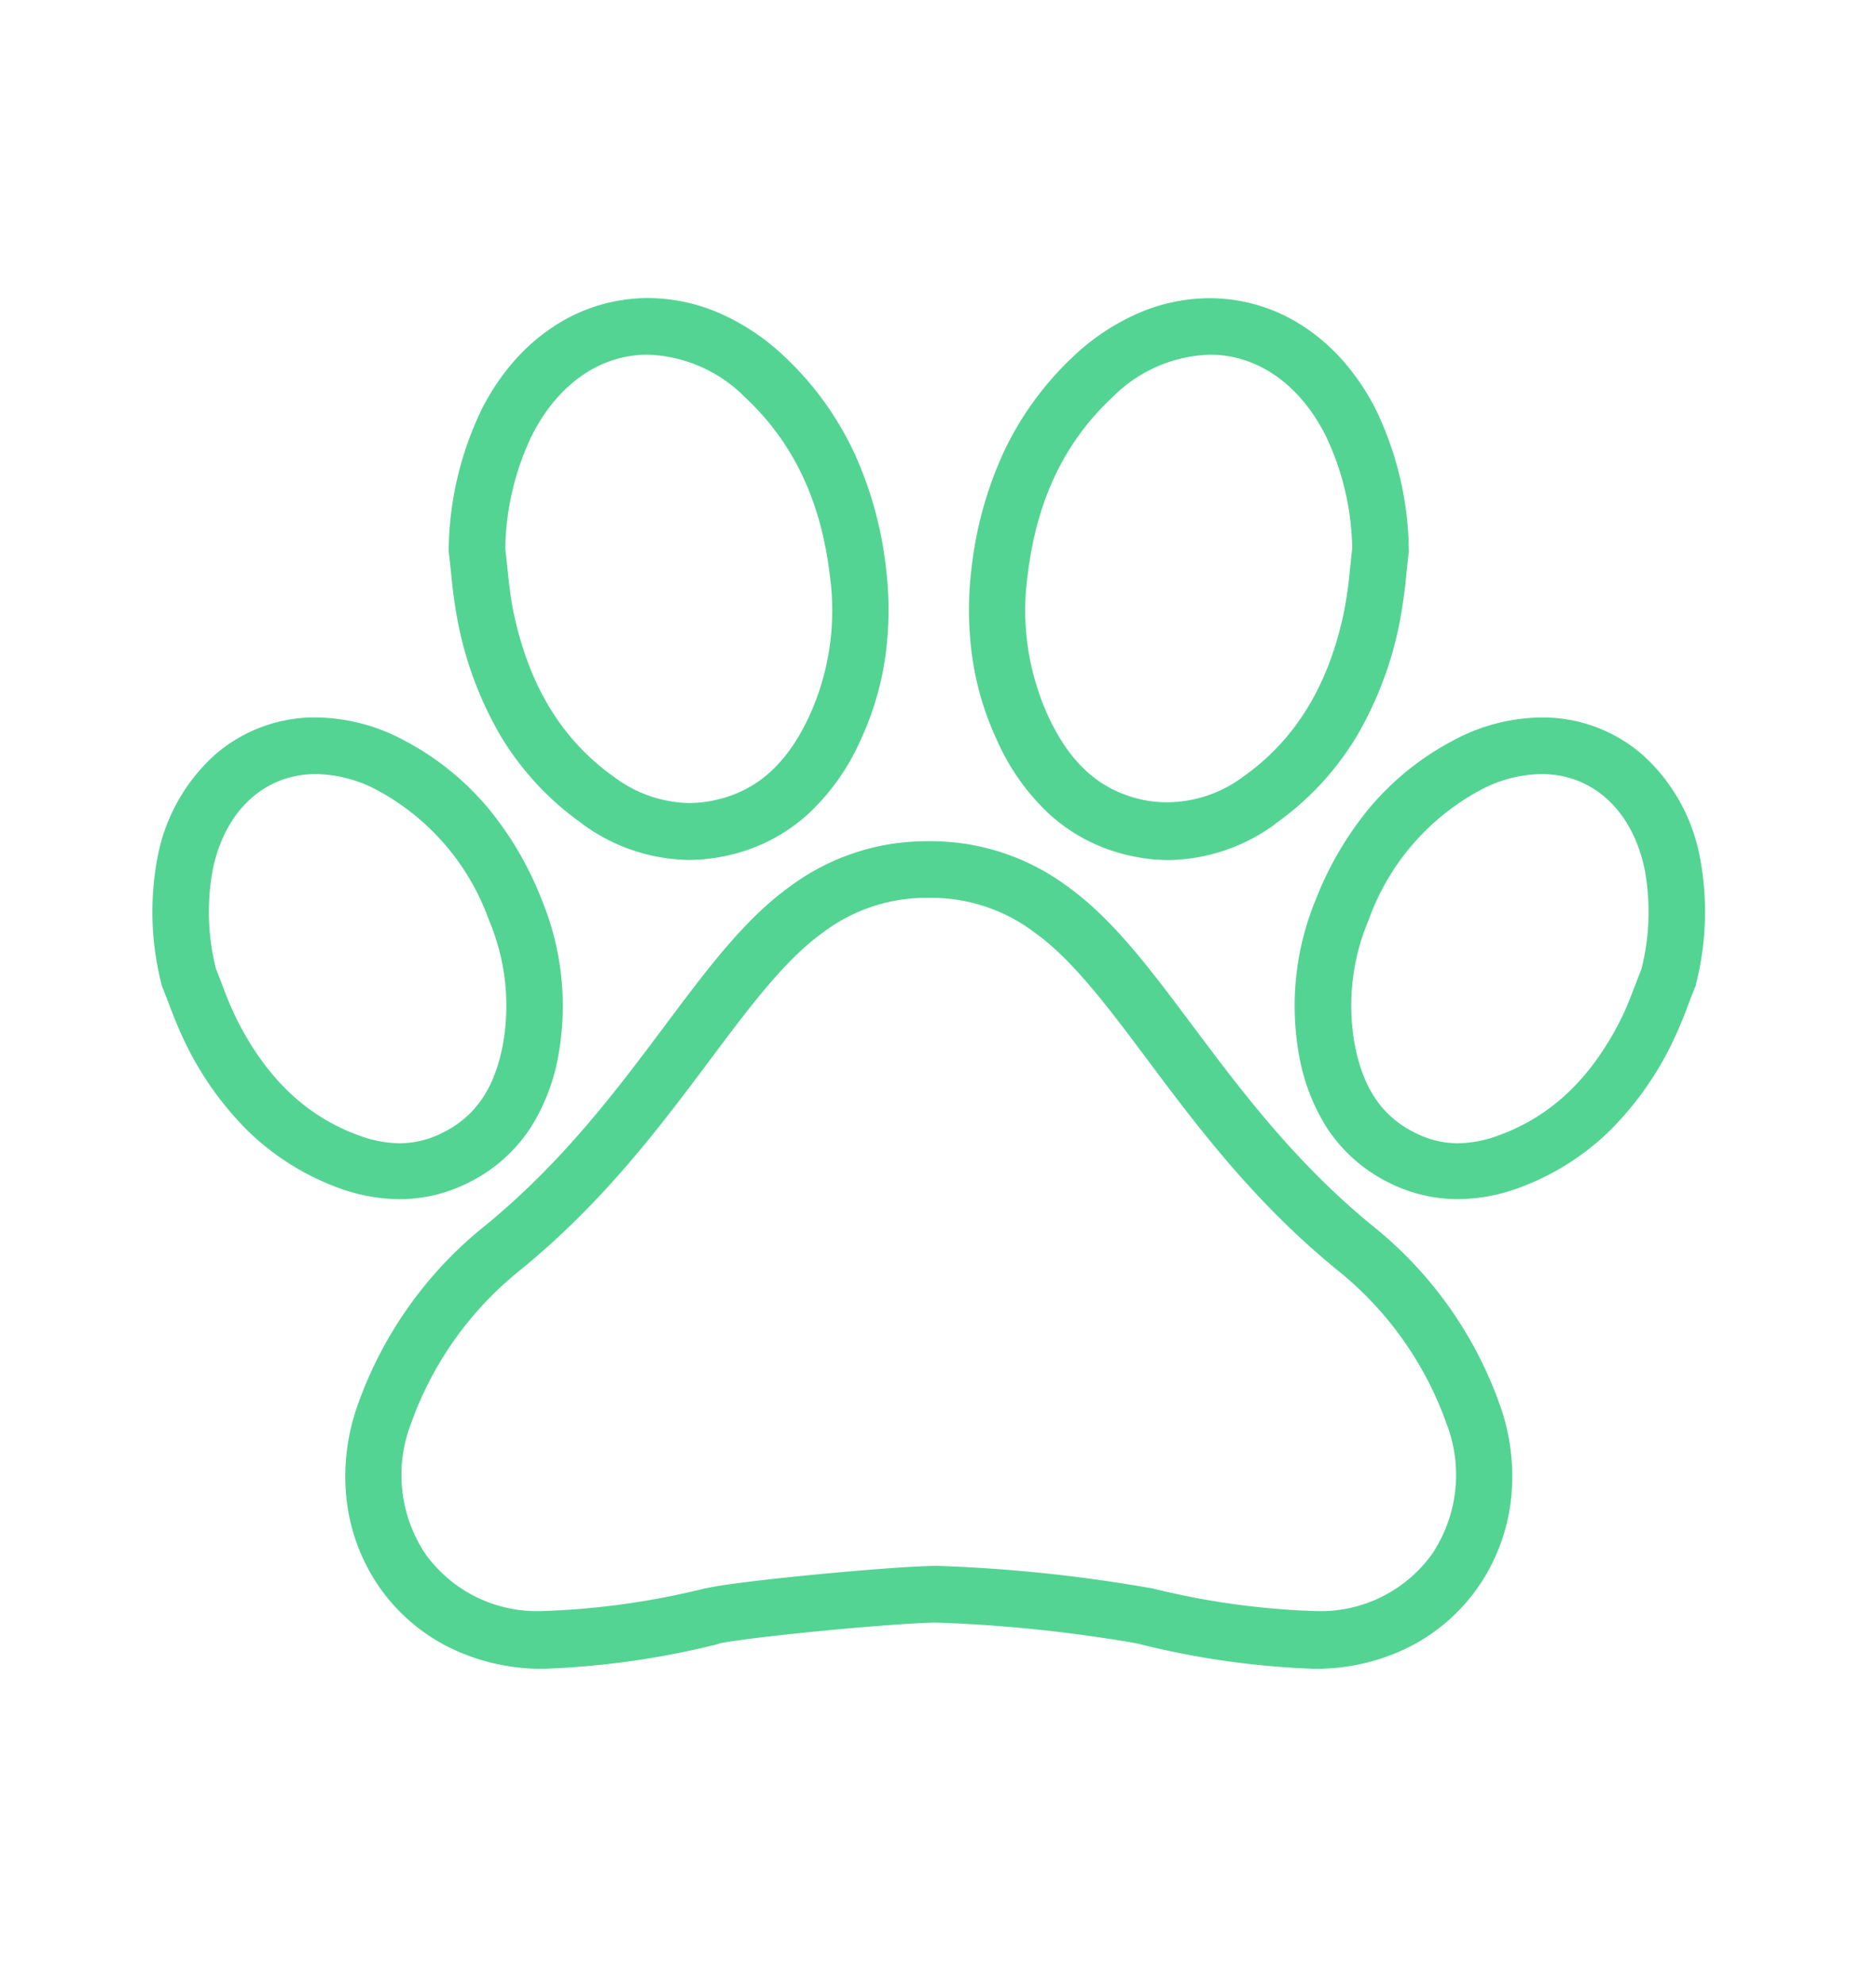 <svg xmlns="http://www.w3.org/2000/svg" width="141.655" height="149.733" viewBox="0 0 141.655 149.733"><g id="Groupe_1464" data-name="Groupe 1464" transform="translate(-889.5 -4249.5)"><g id="Groupe_1043" data-name="Groupe 1043" transform="translate(901 4272)"><path id="Trac&#xE9;_1696" data-name="Trac&#xE9; 1696" d="M592.24,373.657a17.009,17.009,0,0,1-3.908,5.513,13.229,13.229,0,0,1-6.283,3.2,13.4,13.4,0,0,1-2.742.3h0a13.919,13.919,0,0,1-8.061-2.719l0-.011a21.832,21.832,0,0,1-6.232-6.741,27.429,27.429,0,0,1-3.152-8.411,36.739,36.739,0,0,1-.52-3.721c-.056-.53-.108-1.029-.17-1.531l-.022-.17.006-.173a24.943,24.943,0,0,1,2.485-10.527l0,0a17.586,17.586,0,0,1,2.373-3.564A14.843,14.843,0,0,1,569,342.456a12.951,12.951,0,0,1,7.187-2.2,13.645,13.645,0,0,1,5.32,1.1,16.948,16.948,0,0,1,4.941,3.258,23.78,23.78,0,0,1,5.345,7.36,28.618,28.618,0,0,1,2.382,8.648v0a25.887,25.887,0,0,1-.035,6.606A22.392,22.392,0,0,1,592.24,373.657Zm-2.312-12.523c-.681-5.625-2.774-10.005-6.4-13.392a10.828,10.828,0,0,0-7.344-3.212c-3.589,0-6.771,2.213-8.733,6.072a20.393,20.393,0,0,0-2.021,8.587c.058.484.109.968.158,1.439.121,1.155.235,2.246.452,3.293,1.174,5.62,3.68,9.717,7.663,12.526a9.717,9.717,0,0,0,5.6,1.927,9.1,9.1,0,0,0,1.865-.2c3.206-.673,5.491-2.684,7.2-6.33A19.232,19.232,0,0,0,589.928,361.135Z" transform="translate(-538.775 -340.258)" fill="#54d493"></path><path id="Trac&#xE9;_1697" data-name="Trac&#xE9; 1697" d="M577.042,370.757l0,0a13.858,13.858,0,0,1,4.283-7.68A11.481,11.481,0,0,1,589,360.214,14.331,14.331,0,0,1,595.757,362a21.006,21.006,0,0,1,6.253,5.066,25.267,25.267,0,0,1,4.008,6.828v.006a20.991,20.991,0,0,1,1.331,11.572,15.15,15.15,0,0,1-2.089,5.632,11.831,11.831,0,0,1-4.686,4.2,11.575,11.575,0,0,1-5.276,1.274h0a13.463,13.463,0,0,1-4.6-.855l0,0a19.312,19.312,0,0,1-6.876-4.337,24.213,24.213,0,0,1-4.612-6.452,32.268,32.268,0,0,1-1.29-3.045c-.167-.433-.323-.841-.489-1.247l-.065-.16-.038-.168A22.048,22.048,0,0,1,577.042,370.757Zm4.413,8.44c.157.392.308.784.454,1.163a28.3,28.3,0,0,0,1.115,2.65c2.227,4.411,5.218,7.284,9.146,8.729a9.242,9.242,0,0,0,3.131.622h0a7.271,7.271,0,0,0,3.345-.839c2.47-1.25,3.9-3.415,4.5-6.785a16.581,16.581,0,0,0-1.091-9.247,18.026,18.026,0,0,0-8.3-9.715A10.119,10.119,0,0,0,589,364.49c-3.865,0-6.844,2.736-7.777,7.144A17.535,17.535,0,0,0,581.454,379.2Z" transform="translate(-576.644 -328.561)" fill="#54d493"></path><path id="Trac&#xE9;_1698" data-name="Trac&#xE9; 1698" d="M541.94,395.187c5.9-4.8,10.013-10.3,13.642-15.146,3.229-4.314,6.016-8.04,9.409-10.486a17.3,17.3,0,0,1,10.266-3.45c.084,0,.17,0,.257,0s.174,0,.26,0a17.3,17.3,0,0,1,10.266,3.45c3.391,2.446,6.18,6.172,9.407,10.486,3.631,4.849,7.744,10.346,13.644,15.146a30.228,30.228,0,0,1,9.542,13.449,15.97,15.97,0,0,1,.831,7.311,14.454,14.454,0,0,1-2.5,6.508,14.137,14.137,0,0,1-5.1,4.437,15.729,15.729,0,0,1-7.184,1.681h-.048a63,63,0,0,1-13.117-1.846l-.232-.063a110.3,110.3,0,0,0-15.108-1.575c-.212,0-.408,0-.582.006-3.9.136-13.666,1.1-15.839,1.556l-.23.076a62.922,62.922,0,0,1-13.119,1.846h-.046a15.731,15.731,0,0,1-7.185-1.681,14.1,14.1,0,0,1-5.1-4.422,14.486,14.486,0,0,1-2.5-6.516,15.993,15.993,0,0,1,.831-7.315A30.23,30.23,0,0,1,541.94,395.187Zm-4.379,24.79a10.37,10.37,0,0,0,8.8,4.235h.041a58.734,58.734,0,0,0,12.232-1.711l.23-.041c2.546-.539,12.76-1.51,16.577-1.643.224-.008.469-.011.731-.011a114.62,114.62,0,0,1,15.995,1.661l.232.036a58.81,58.81,0,0,0,12.231,1.71h.043a10.37,10.37,0,0,0,8.8-4.235,10.73,10.73,0,0,0,1.137-9.915,25.991,25.991,0,0,0-8.215-11.563c-6.308-5.133-10.591-10.851-14.367-15.9-3.018-4.032-5.624-7.515-8.486-9.579a12.945,12.945,0,0,0-7.766-2.642c-.073,0-.148,0-.22,0l-.038,0-.036,0-.222,0a12.933,12.933,0,0,0-7.766,2.644c-2.861,2.064-5.467,5.547-8.486,9.579-3.778,5.049-8.059,10.77-14.367,15.9a25.961,25.961,0,0,0-8.215,11.557A10.732,10.732,0,0,0,537.56,419.977Z" transform="translate(-516.887 -325.108)" fill="#54d493"></path><path id="Trac&#xE9;_1699" data-name="Trac&#xE9; 1699" d="M569.4,361.073a36.949,36.949,0,0,1-.52,3.723,27.383,27.383,0,0,1-3.153,8.407,21.8,21.8,0,0,1-6.23,6.74l0,.017a13.919,13.919,0,0,1-8.062,2.719h0a13.387,13.387,0,0,1-2.741-.3,13.228,13.228,0,0,1-6.284-3.195,17.063,17.063,0,0,1-3.907-5.517,22.412,22.412,0,0,1-1.9-6.424,25.887,25.887,0,0,1-.035-6.606v-.006a28.553,28.553,0,0,1,2.382-8.646,23.765,23.765,0,0,1,5.347-7.363,16.886,16.886,0,0,1,4.939-3.255,13.618,13.618,0,0,1,5.32-1.1,12.942,12.942,0,0,1,7.185,2.2,14.8,14.8,0,0,1,2.985,2.649,17.644,17.644,0,0,1,2.373,3.564l0,0a24.963,24.963,0,0,1,2.485,10.527l.006.171-.022.171C569.509,360.044,569.456,360.543,569.4,361.073ZM563.286,350.6c-1.962-3.858-5.144-6.07-8.732-6.07a10.83,10.83,0,0,0-7.344,3.21c-3.628,3.39-5.721,7.771-6.4,13.393a19.239,19.239,0,0,0,1.559,10.713c1.7,3.645,3.991,5.628,7.2,6.3a9,9,0,0,0,1.862.17h0a9.686,9.686,0,0,0,5.607-1.9c3.981-2.809,6.487-6.892,7.66-12.51a32.841,32.841,0,0,0,.454-3.288c.049-.47.1-.95.159-1.435A20.356,20.356,0,0,0,563.286,350.6Z" transform="translate(-474.707 -340.258)" fill="#54d493"></path><path id="Trac&#xE9;_1700" data-name="Trac&#xE9; 1700" d="M529.346,395.307a11.81,11.81,0,0,1-4.685-4.2,15.15,15.15,0,0,1-2.089-5.631A20.973,20.973,0,0,1,523.9,373.9l0,0a25.2,25.2,0,0,1,4.007-6.828A21.016,21.016,0,0,1,534.167,362a14.315,14.315,0,0,1,6.752-1.783,11.475,11.475,0,0,1,7.675,2.858,13.851,13.851,0,0,1,4.284,7.68l0,0a22.053,22.053,0,0,1-.286,9.558l-.038.168-.065.159c-.165.406-.32.815-.487,1.248a32.065,32.065,0,0,1-1.291,3.045,24.186,24.186,0,0,1-4.613,6.452,19.3,19.3,0,0,1-6.874,4.335l0,0a13.471,13.471,0,0,1-4.6.855A11.564,11.564,0,0,1,529.346,395.307Zm5.274-2.947a9.249,9.249,0,0,0,3.133-.622c3.927-1.445,6.919-4.3,9.146-8.714.414-.823.755-1.718,1.115-2.657.146-.381.3-.776.452-1.167a17.516,17.516,0,0,0,.232-7.564c-.933-4.408-3.913-7.147-7.778-7.147a10.11,10.11,0,0,0-4.744,1.28,18.009,18.009,0,0,0-8.3,9.715,16.551,16.551,0,0,0-1.091,9.239c.6,3.371,2.027,5.548,4.5,6.8a7.258,7.258,0,0,0,3.342.839Z" transform="translate(-436.022 -328.561)" fill="#54d493"></path></g><rect id="Rectangle_653" data-name="Rectangle 653" width="141.655" height="149.733" transform="translate(889.5 4249.5)" fill="none"></rect></g></svg>